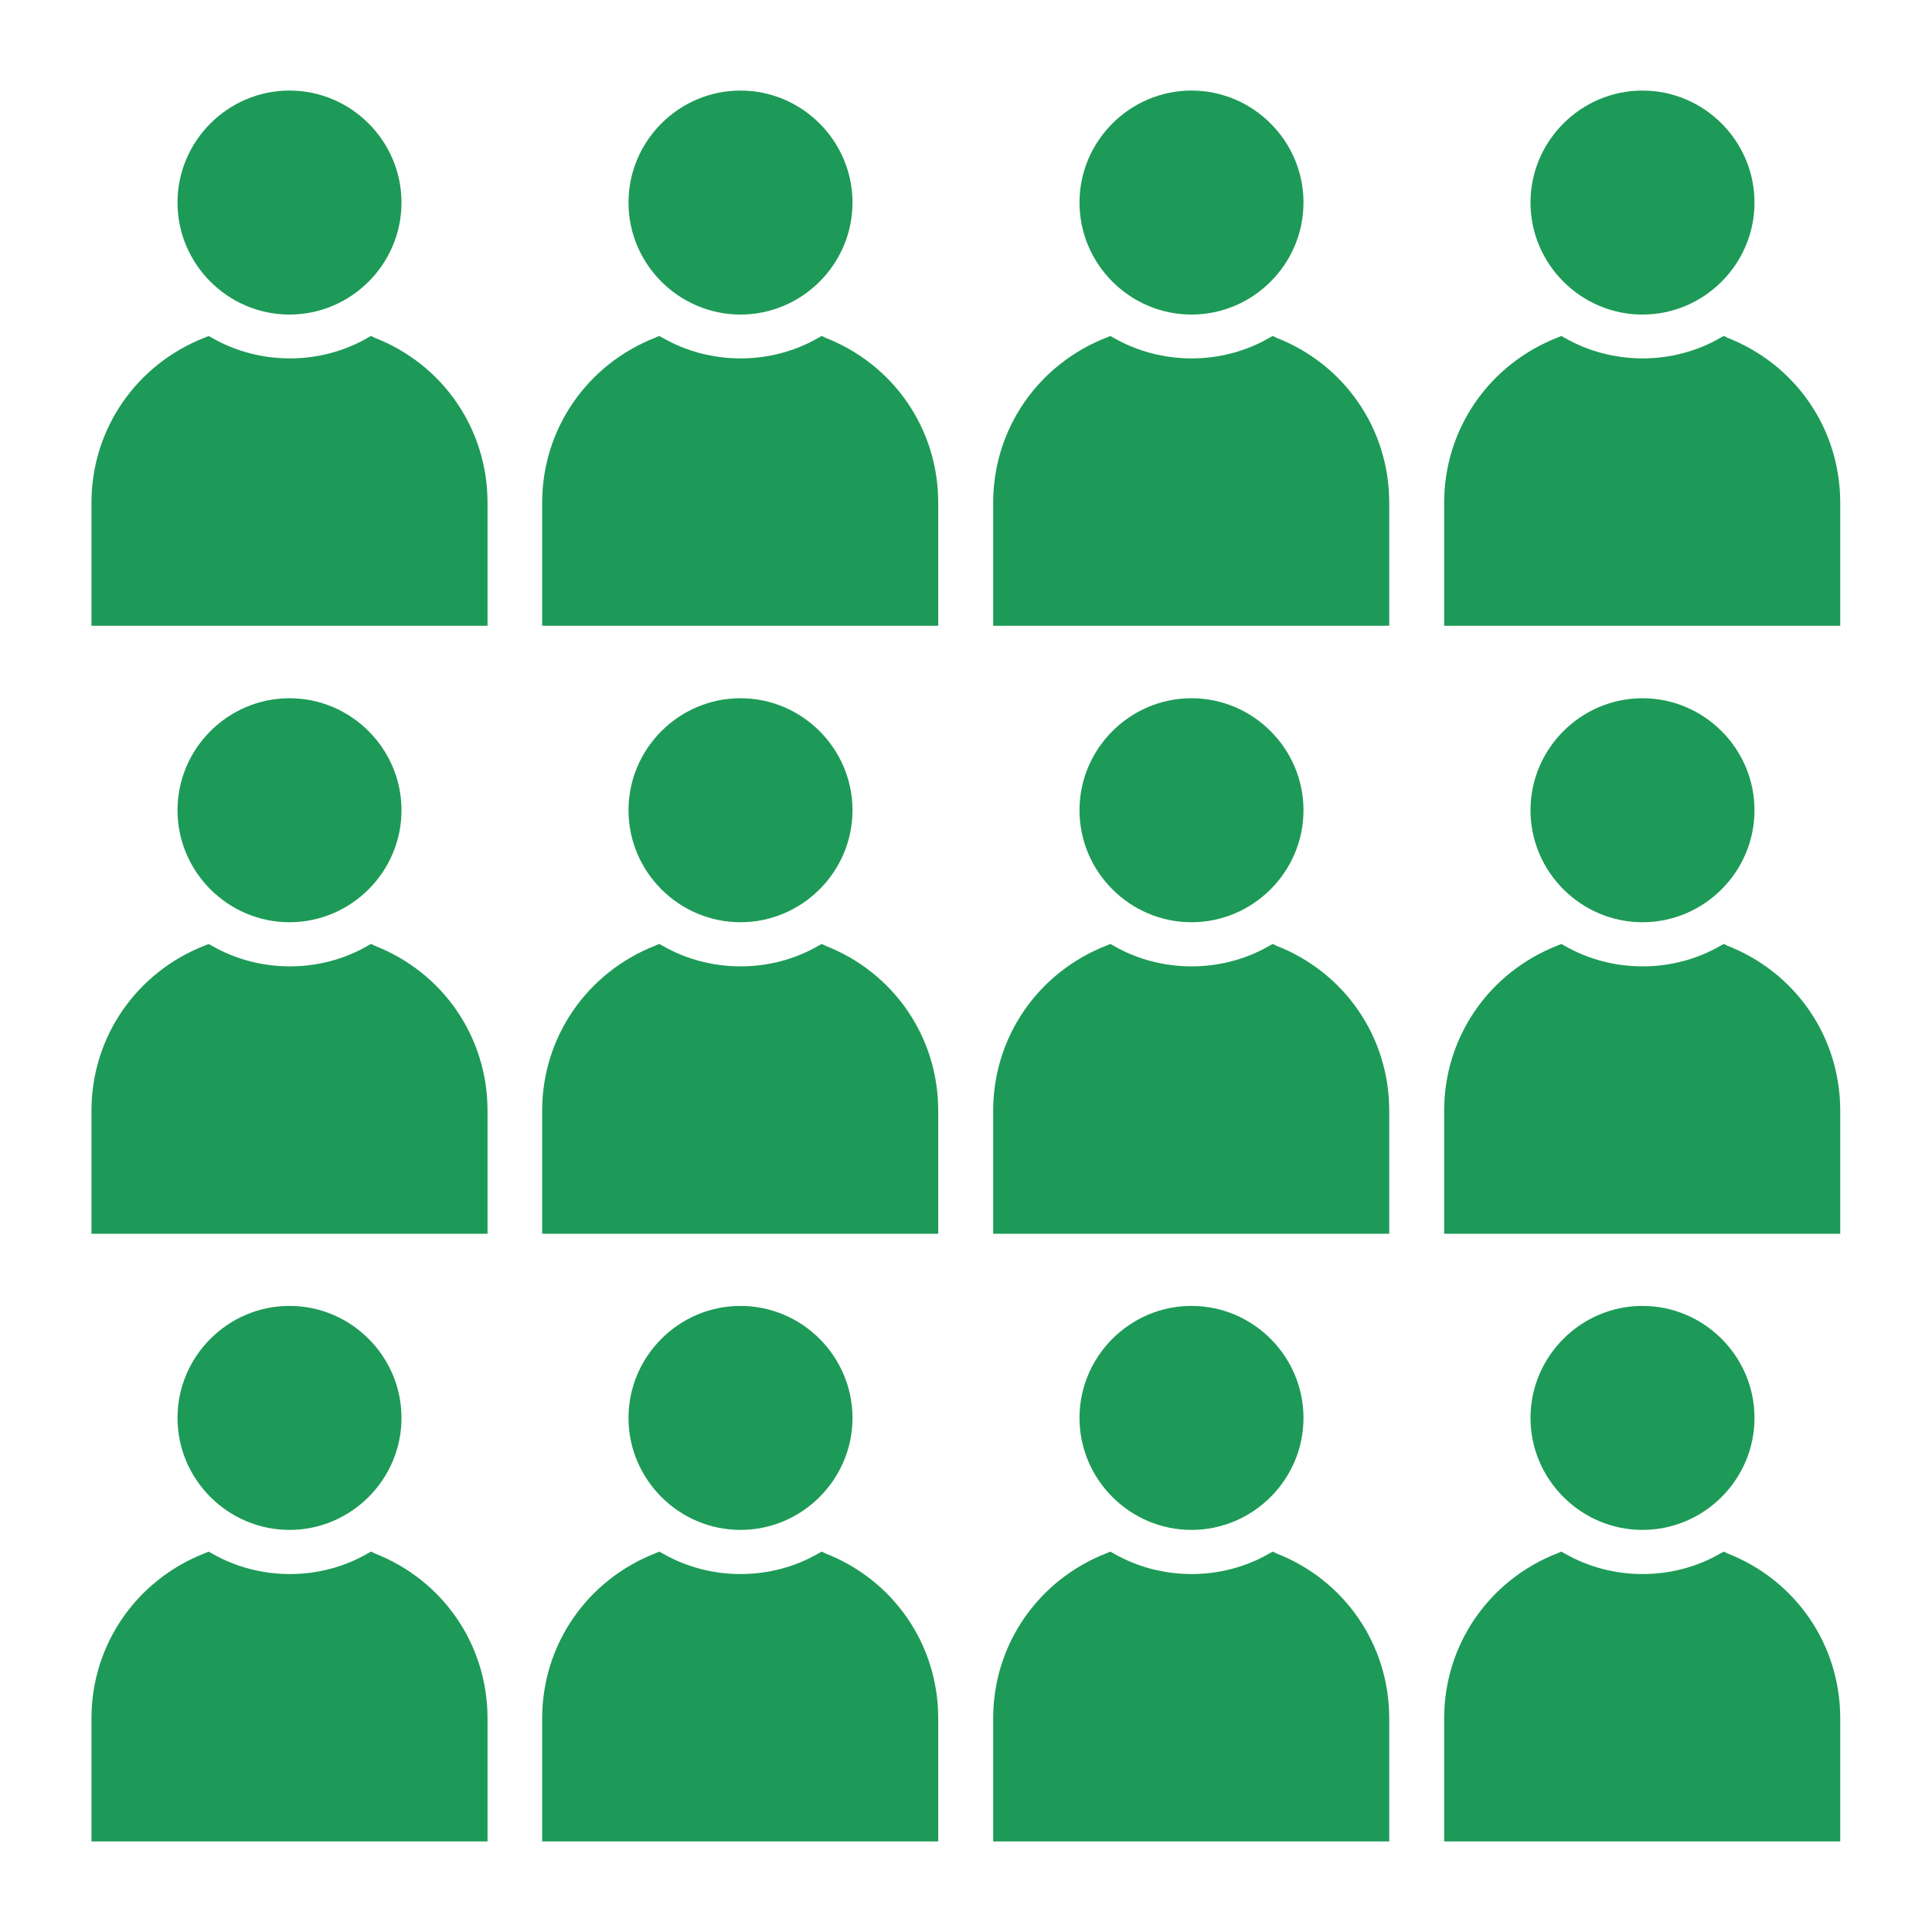 <?xml version="1.0" encoding="UTF-8"?>
<svg id="_レイヤー_1" data-name="レイヤー_1" xmlns="http://www.w3.org/2000/svg" version="1.1" viewBox="0 0 64 64">
  <!-- Generator: Adobe Illustrator 29.8.2, SVG Export Plug-In . SVG Version: 2.1.1 Build 3)  -->
  <defs>
    <style>
      .st0 {
        fill: #1d9a57;
      }
    </style>
  </defs>
  <g id="_レイヤー_11" data-name="_レイヤー_1">
    <path class="st0" d="M5.88,46.97c0,2.04,1.67,3.71,3.71,3.71s3.71-1.67,3.71-3.71-1.67-3.71-3.71-3.71-3.71,1.67-3.71,3.71"/>
    <path class="st0" d="M12.4,51.45l-.11-.05-.11.06c-1.57.91-3.58.91-5.16,0l-.11-.06-.12.05c-2.28.89-3.76,3.04-3.76,5.47v4.08h13.12v-4.08c0-2.44-1.48-4.59-3.76-5.47"/>
    <path class="st0" d="M20.82,46.97c0,2.04,1.67,3.71,3.71,3.71s3.71-1.67,3.71-3.71-1.67-3.71-3.71-3.71-3.71,1.67-3.71,3.71"/>
    <path class="st0" d="M27.33,51.45l-.11-.05-.11.06c-1.57.91-3.58.91-5.16,0l-.11-.06-.12.05c-2.28.89-3.76,3.04-3.76,5.47v4.08h13.12v-4.08c0-2.44-1.48-4.59-3.76-5.47"/>
    <path class="st0" d="M35.76,46.97c0,2.04,1.67,3.71,3.71,3.71s3.71-1.67,3.71-3.71-1.67-3.71-3.71-3.71-3.71,1.67-3.71,3.71"/>
    <path class="st0" d="M42.27,51.45l-.11-.05-.11.06c-1.57.91-3.58.91-5.16,0l-.11-.06-.12.05c-2.28.89-3.76,3.04-3.76,5.47v4.08h13.12v-4.08c0-2.44-1.48-4.59-3.76-5.47"/>
    <path class="st0" d="M50.7,46.97c0,2.04,1.67,3.71,3.71,3.71s3.71-1.67,3.71-3.71-1.67-3.71-3.71-3.71-3.71,1.67-3.71,3.71"/>
    <path class="st0" d="M57.21,51.45l-.11-.05-.11.06c-1.57.91-3.58.91-5.16,0l-.11-.06-.12.05c-2.28.89-3.76,3.04-3.76,5.47v4.08h13.12v-4.08c0-2.44-1.48-4.59-3.76-5.47"/>
    <path class="st0" d="M5.88,26.84c0,2.04,1.67,3.71,3.71,3.71s3.71-1.67,3.71-3.71-1.67-3.71-3.71-3.71-3.71,1.67-3.71,3.71"/>
    <path class="st0" d="M12.4,31.32l-.11-.05-.11.06c-1.57.91-3.58.91-5.16,0l-.11-.06-.12.05c-2.28.89-3.76,3.04-3.76,5.47v4.08h13.12v-4.08c0-2.44-1.48-4.59-3.76-5.47"/>
    <path class="st0" d="M20.82,26.84c0,2.04,1.67,3.71,3.71,3.71s3.71-1.67,3.71-3.71-1.67-3.71-3.71-3.71-3.71,1.67-3.71,3.71"/>
    <path class="st0" d="M27.33,31.32l-.11-.05-.11.06c-1.57.91-3.58.91-5.16,0l-.11-.06-.12.05c-2.28.89-3.76,3.04-3.76,5.47v4.08h13.12v-4.08c0-2.44-1.48-4.59-3.76-5.47"/>
    <path class="st0" d="M35.76,26.84c0,2.04,1.67,3.71,3.71,3.71s3.71-1.67,3.71-3.71-1.67-3.71-3.71-3.71-3.71,1.67-3.71,3.71"/>
    <path class="st0" d="M42.27,31.32l-.11-.05-.11.06c-1.57.91-3.58.91-5.16,0l-.11-.06-.12.05c-2.28.89-3.76,3.04-3.76,5.47v4.08h13.12v-4.08c0-2.44-1.48-4.59-3.76-5.47"/>
    <path class="st0" d="M50.7,26.84c0,2.04,1.67,3.71,3.71,3.71s3.71-1.67,3.71-3.71-1.67-3.71-3.71-3.71-3.71,1.67-3.71,3.71"/>
    <path class="st0" d="M57.21,31.32l-.11-.05-.11.06c-1.57.91-3.58.91-5.16,0l-.11-.06-.12.05c-2.28.89-3.76,3.04-3.76,5.47v4.08h13.12v-4.08c0-2.44-1.48-4.59-3.76-5.47"/>
    <path class="st0" d="M5.88,6.71c0,2.04,1.67,3.71,3.71,3.71s3.71-1.67,3.71-3.71-1.67-3.71-3.71-3.71-3.71,1.67-3.71,3.71"/>
    <path class="st0" d="M12.4,11.18l-.11-.05-.11.06c-1.57.91-3.58.91-5.16,0l-.11-.06-.12.05c-2.28.89-3.76,3.04-3.76,5.47v4.08h13.12v-4.08c0-2.44-1.48-4.59-3.76-5.47"/>
    <path class="st0" d="M20.82,6.71c0,2.04,1.67,3.71,3.71,3.71s3.71-1.67,3.71-3.71-1.67-3.71-3.71-3.71-3.71,1.67-3.71,3.71"/>
    <path class="st0" d="M27.33,11.18l-.11-.05-.11.06c-1.57.91-3.58.91-5.16,0l-.11-.06-.12.05c-2.28.89-3.76,3.04-3.76,5.47v4.08h13.12v-4.08c0-2.44-1.48-4.59-3.76-5.47"/>
    <path class="st0" d="M35.76,6.71c0,2.04,1.67,3.71,3.71,3.71s3.71-1.67,3.71-3.71-1.67-3.71-3.71-3.71-3.71,1.67-3.71,3.71"/>
    <path class="st0" d="M42.27,11.18l-.11-.05-.11.06c-1.57.91-3.58.91-5.16,0l-.11-.06-.12.05c-2.28.89-3.76,3.04-3.76,5.47v4.08h13.12v-4.08c0-2.44-1.48-4.59-3.76-5.47"/>
    <path class="st0" d="M50.7,6.71c0,2.04,1.67,3.71,3.71,3.71s3.71-1.67,3.71-3.71-1.67-3.71-3.71-3.71-3.71,1.67-3.71,3.71"/>
    <path class="st0" d="M57.21,11.18l-.11-.05-.11.06c-1.57.91-3.58.91-5.16,0l-.11-.06-.12.05c-2.28.89-3.76,3.04-3.76,5.47v4.08h13.12v-4.08c0-2.44-1.48-4.59-3.76-5.47"/>
  </g>
</svg>